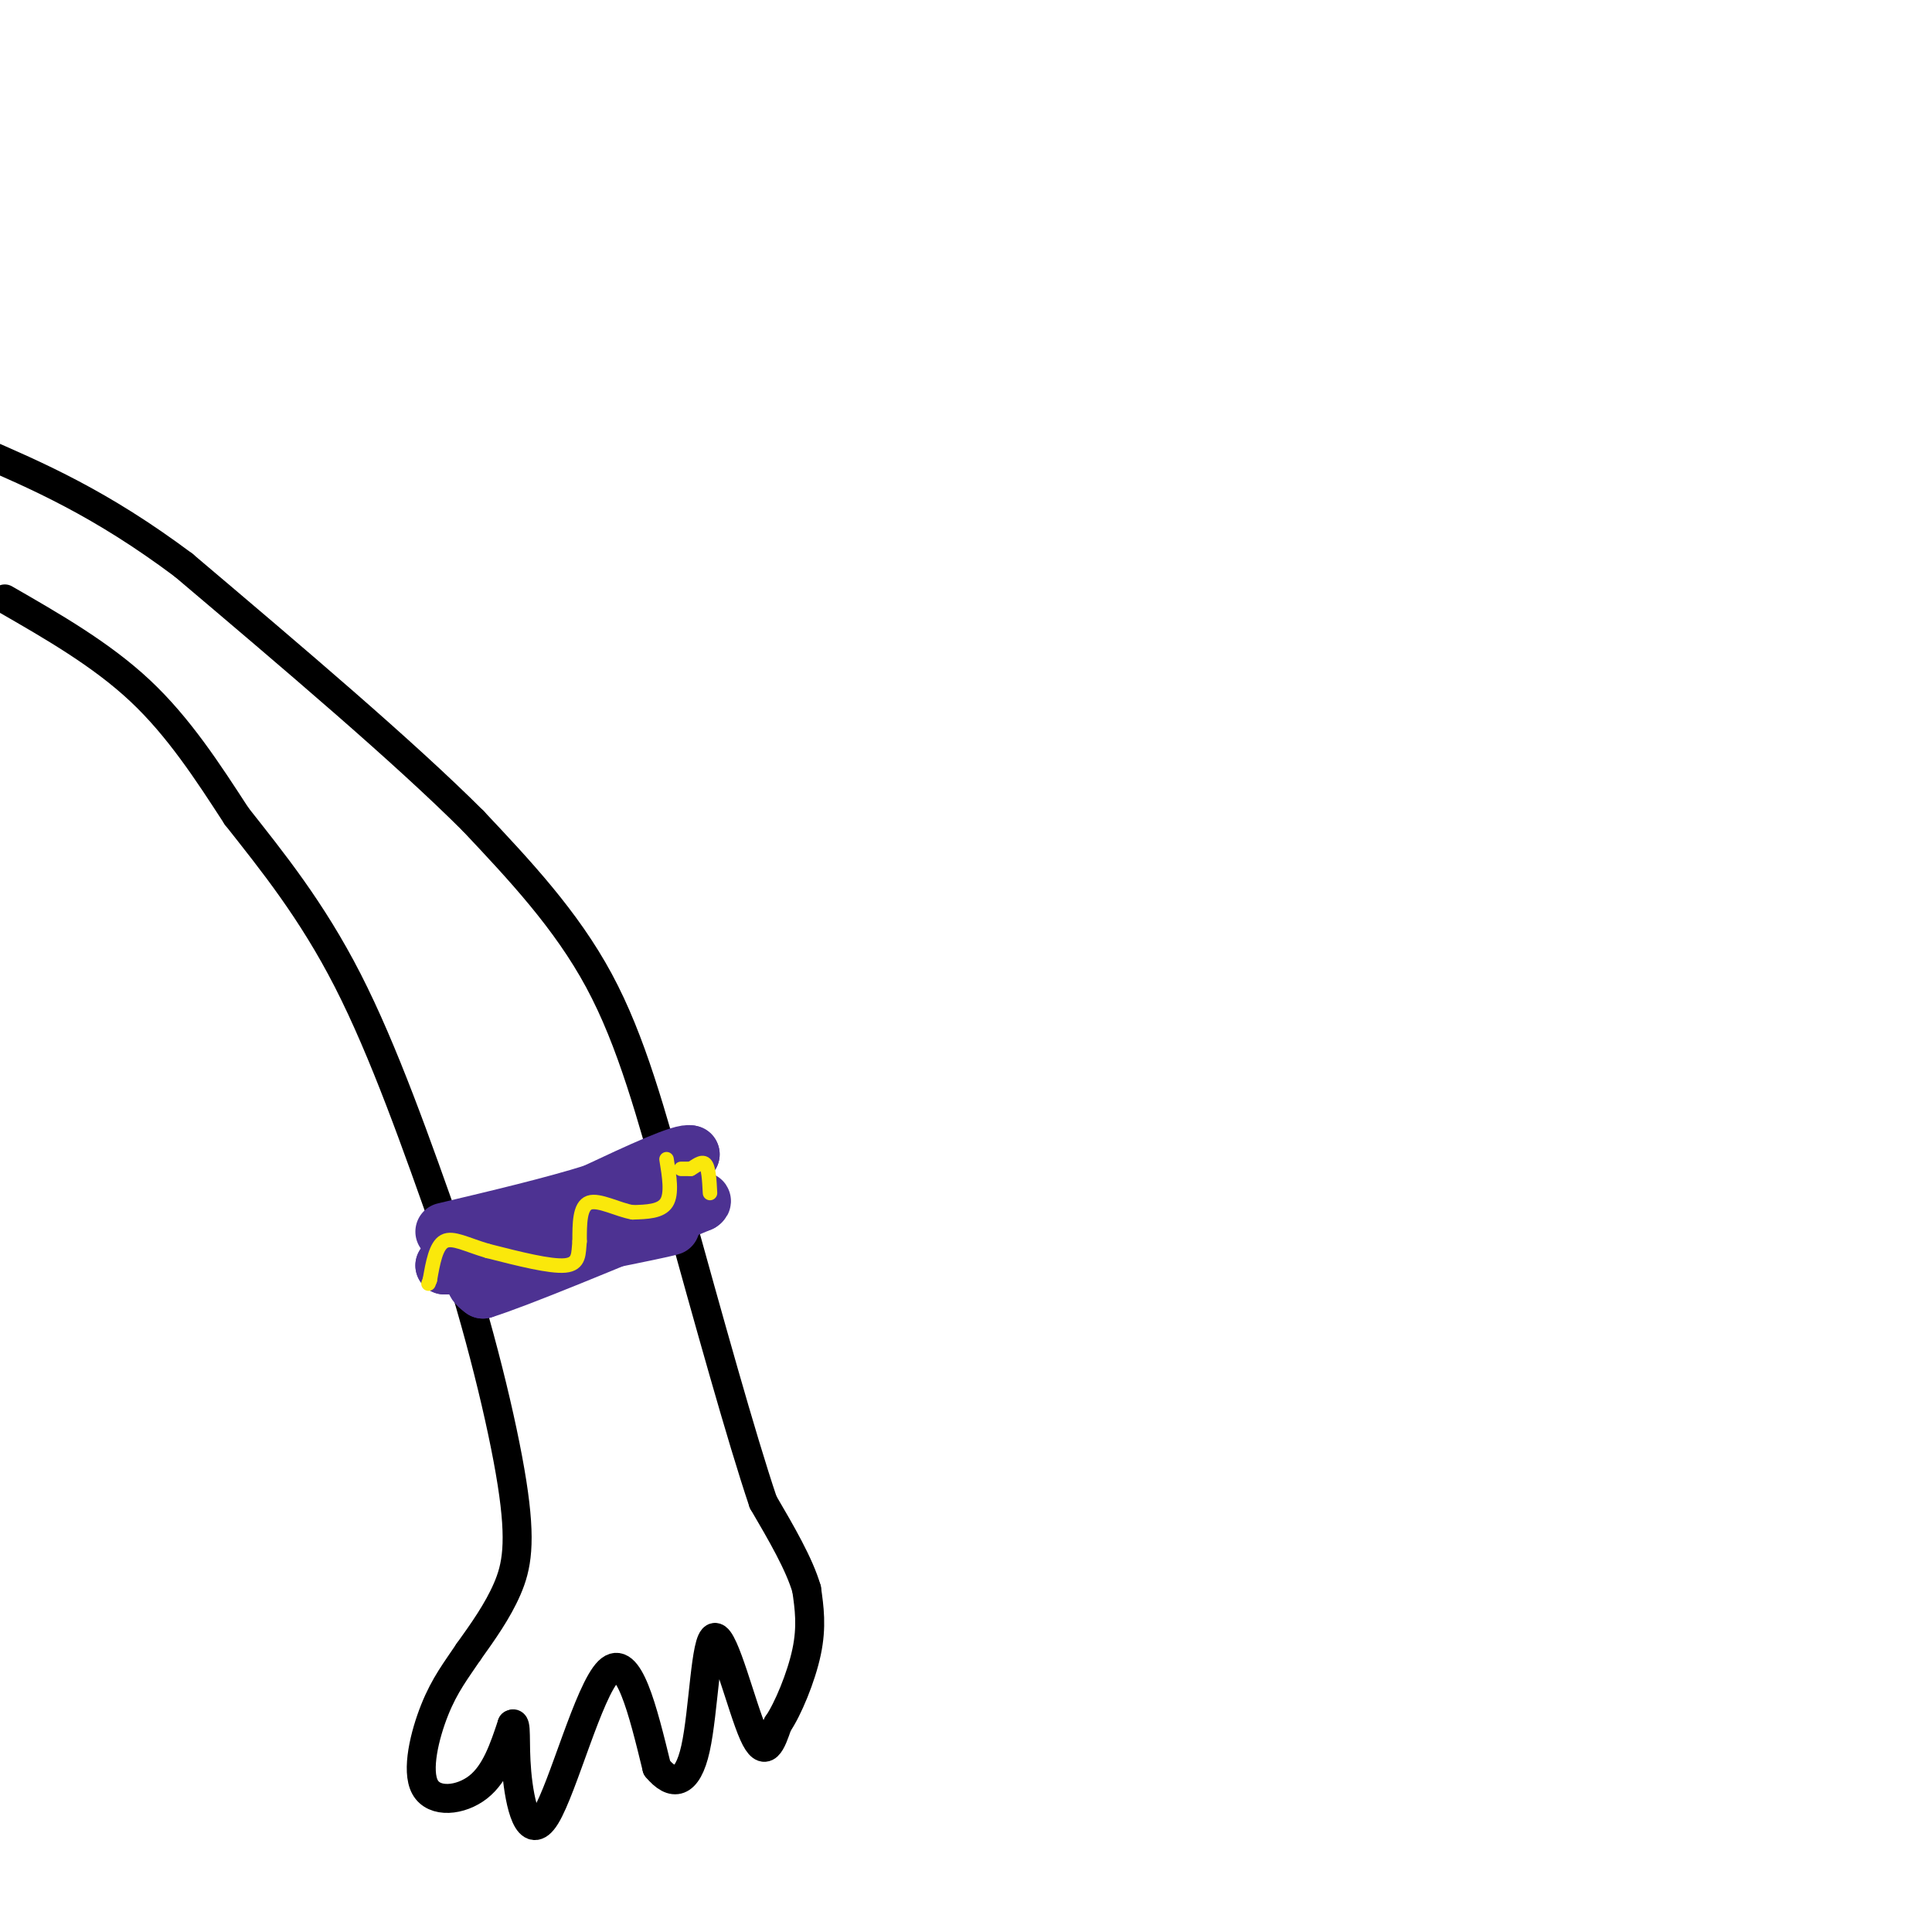 <svg viewBox='0 0 400 400' version='1.1' xmlns='http://www.w3.org/2000/svg' xmlns:xlink='http://www.w3.org/1999/xlink'><g fill='none' stroke='#000000' stroke-width='6' stroke-linecap='round' stroke-linejoin='round'><path d='M1,124c10.000,5.750 20.000,11.500 28,19c8.000,7.500 14.000,16.750 20,26'/><path d='M49,169c7.289,9.244 15.511,19.356 23,34c7.489,14.644 14.244,33.822 21,53'/><path d='M93,256c6.155,18.583 11.042,38.542 13,51c1.958,12.458 0.988,17.417 -1,22c-1.988,4.583 -4.994,8.792 -8,13'/><path d='M97,342c-2.549,3.801 -4.920,6.802 -7,12c-2.080,5.198 -3.868,12.592 -2,16c1.868,3.408 7.391,2.831 11,0c3.609,-2.831 5.305,-7.915 7,-13'/><path d='M106,357c1.121,-0.834 0.424,3.581 1,10c0.576,6.419 2.424,14.844 6,9c3.576,-5.844 8.879,-25.955 13,-30c4.121,-4.045 7.061,7.978 10,20'/><path d='M136,366c3.228,3.907 6.298,3.676 8,-4c1.702,-7.676 2.035,-22.797 4,-23c1.965,-0.203 5.561,14.514 8,20c2.439,5.486 3.719,1.743 5,-2'/><path d='M161,357c2.111,-3.067 4.889,-9.733 6,-15c1.111,-5.267 0.556,-9.133 0,-13'/><path d='M167,329c-1.500,-5.167 -5.250,-11.583 -9,-18'/><path d='M158,311c-4.500,-13.333 -11.250,-37.667 -18,-62'/><path d='M140,249c-5.200,-18.400 -9.200,-33.400 -16,-46c-6.800,-12.600 -16.400,-22.800 -26,-33'/><path d='M98,170c-14.333,-14.333 -37.167,-33.667 -60,-53'/><path d='M38,117c-17.167,-12.833 -30.083,-18.417 -43,-24'/></g>
<g fill='none' stroke='#4d3292' stroke-width='6' stroke-linecap='round' stroke-linejoin='round'><path d='M96,252c0.000,0.000 37.000,-6.000 37,-6'/></g>
<g fill='none' stroke='#4d3292' stroke-width='12' stroke-linecap='round' stroke-linejoin='round'><path d='M98,255c-4.083,0.333 -8.167,0.667 -3,0c5.167,-0.667 19.583,-2.333 34,-4'/><path d='M129,251c7.422,-1.689 8.978,-3.911 5,-4c-3.978,-0.089 -13.489,1.956 -23,4'/><path d='M111,251c-7.000,2.500 -13.000,6.750 -19,11'/><path d='M92,262c6.511,0.156 32.289,-4.956 42,-7c9.711,-2.044 3.356,-1.022 -3,0'/><path d='M131,255c-6.556,1.333 -21.444,4.667 -28,7c-6.556,2.333 -4.778,3.667 -3,5'/><path d='M100,267c7.000,-2.167 26.000,-10.083 45,-18'/><path d='M145,249c2.833,-1.833 -12.583,2.583 -28,7'/><path d='M117,256c-2.167,0.333 6.417,-2.333 15,-5'/><path d='M132,251c4.333,-2.833 7.667,-7.417 11,-12'/><path d='M143,239c-1.500,-0.667 -10.750,3.667 -20,8'/><path d='M123,247c-8.500,2.667 -19.750,5.333 -31,8'/></g>
<g fill='none' stroke='#fae80b' stroke-width='3' stroke-linecap='round' stroke-linejoin='round'><path d='M138,240c0.583,3.583 1.167,7.167 0,9c-1.167,1.833 -4.083,1.917 -7,2'/><path d='M131,251c-3.000,-0.489 -7.000,-2.711 -9,-2c-2.000,0.711 -2.000,4.356 -2,8'/><path d='M120,257c-0.267,2.489 0.067,4.711 -3,5c-3.067,0.289 -9.533,-1.356 -16,-3'/><path d='M101,259c-4.356,-1.267 -7.244,-2.933 -9,-2c-1.756,0.933 -2.378,4.467 -3,8'/><path d='M89,265c-0.500,1.333 -0.250,0.667 0,0'/><path d='M141,242c0.000,0.000 2.000,0.000 2,0'/><path d='M143,242c0.933,-0.489 2.267,-1.711 3,-1c0.733,0.711 0.867,3.356 1,6'/></g>
</svg>